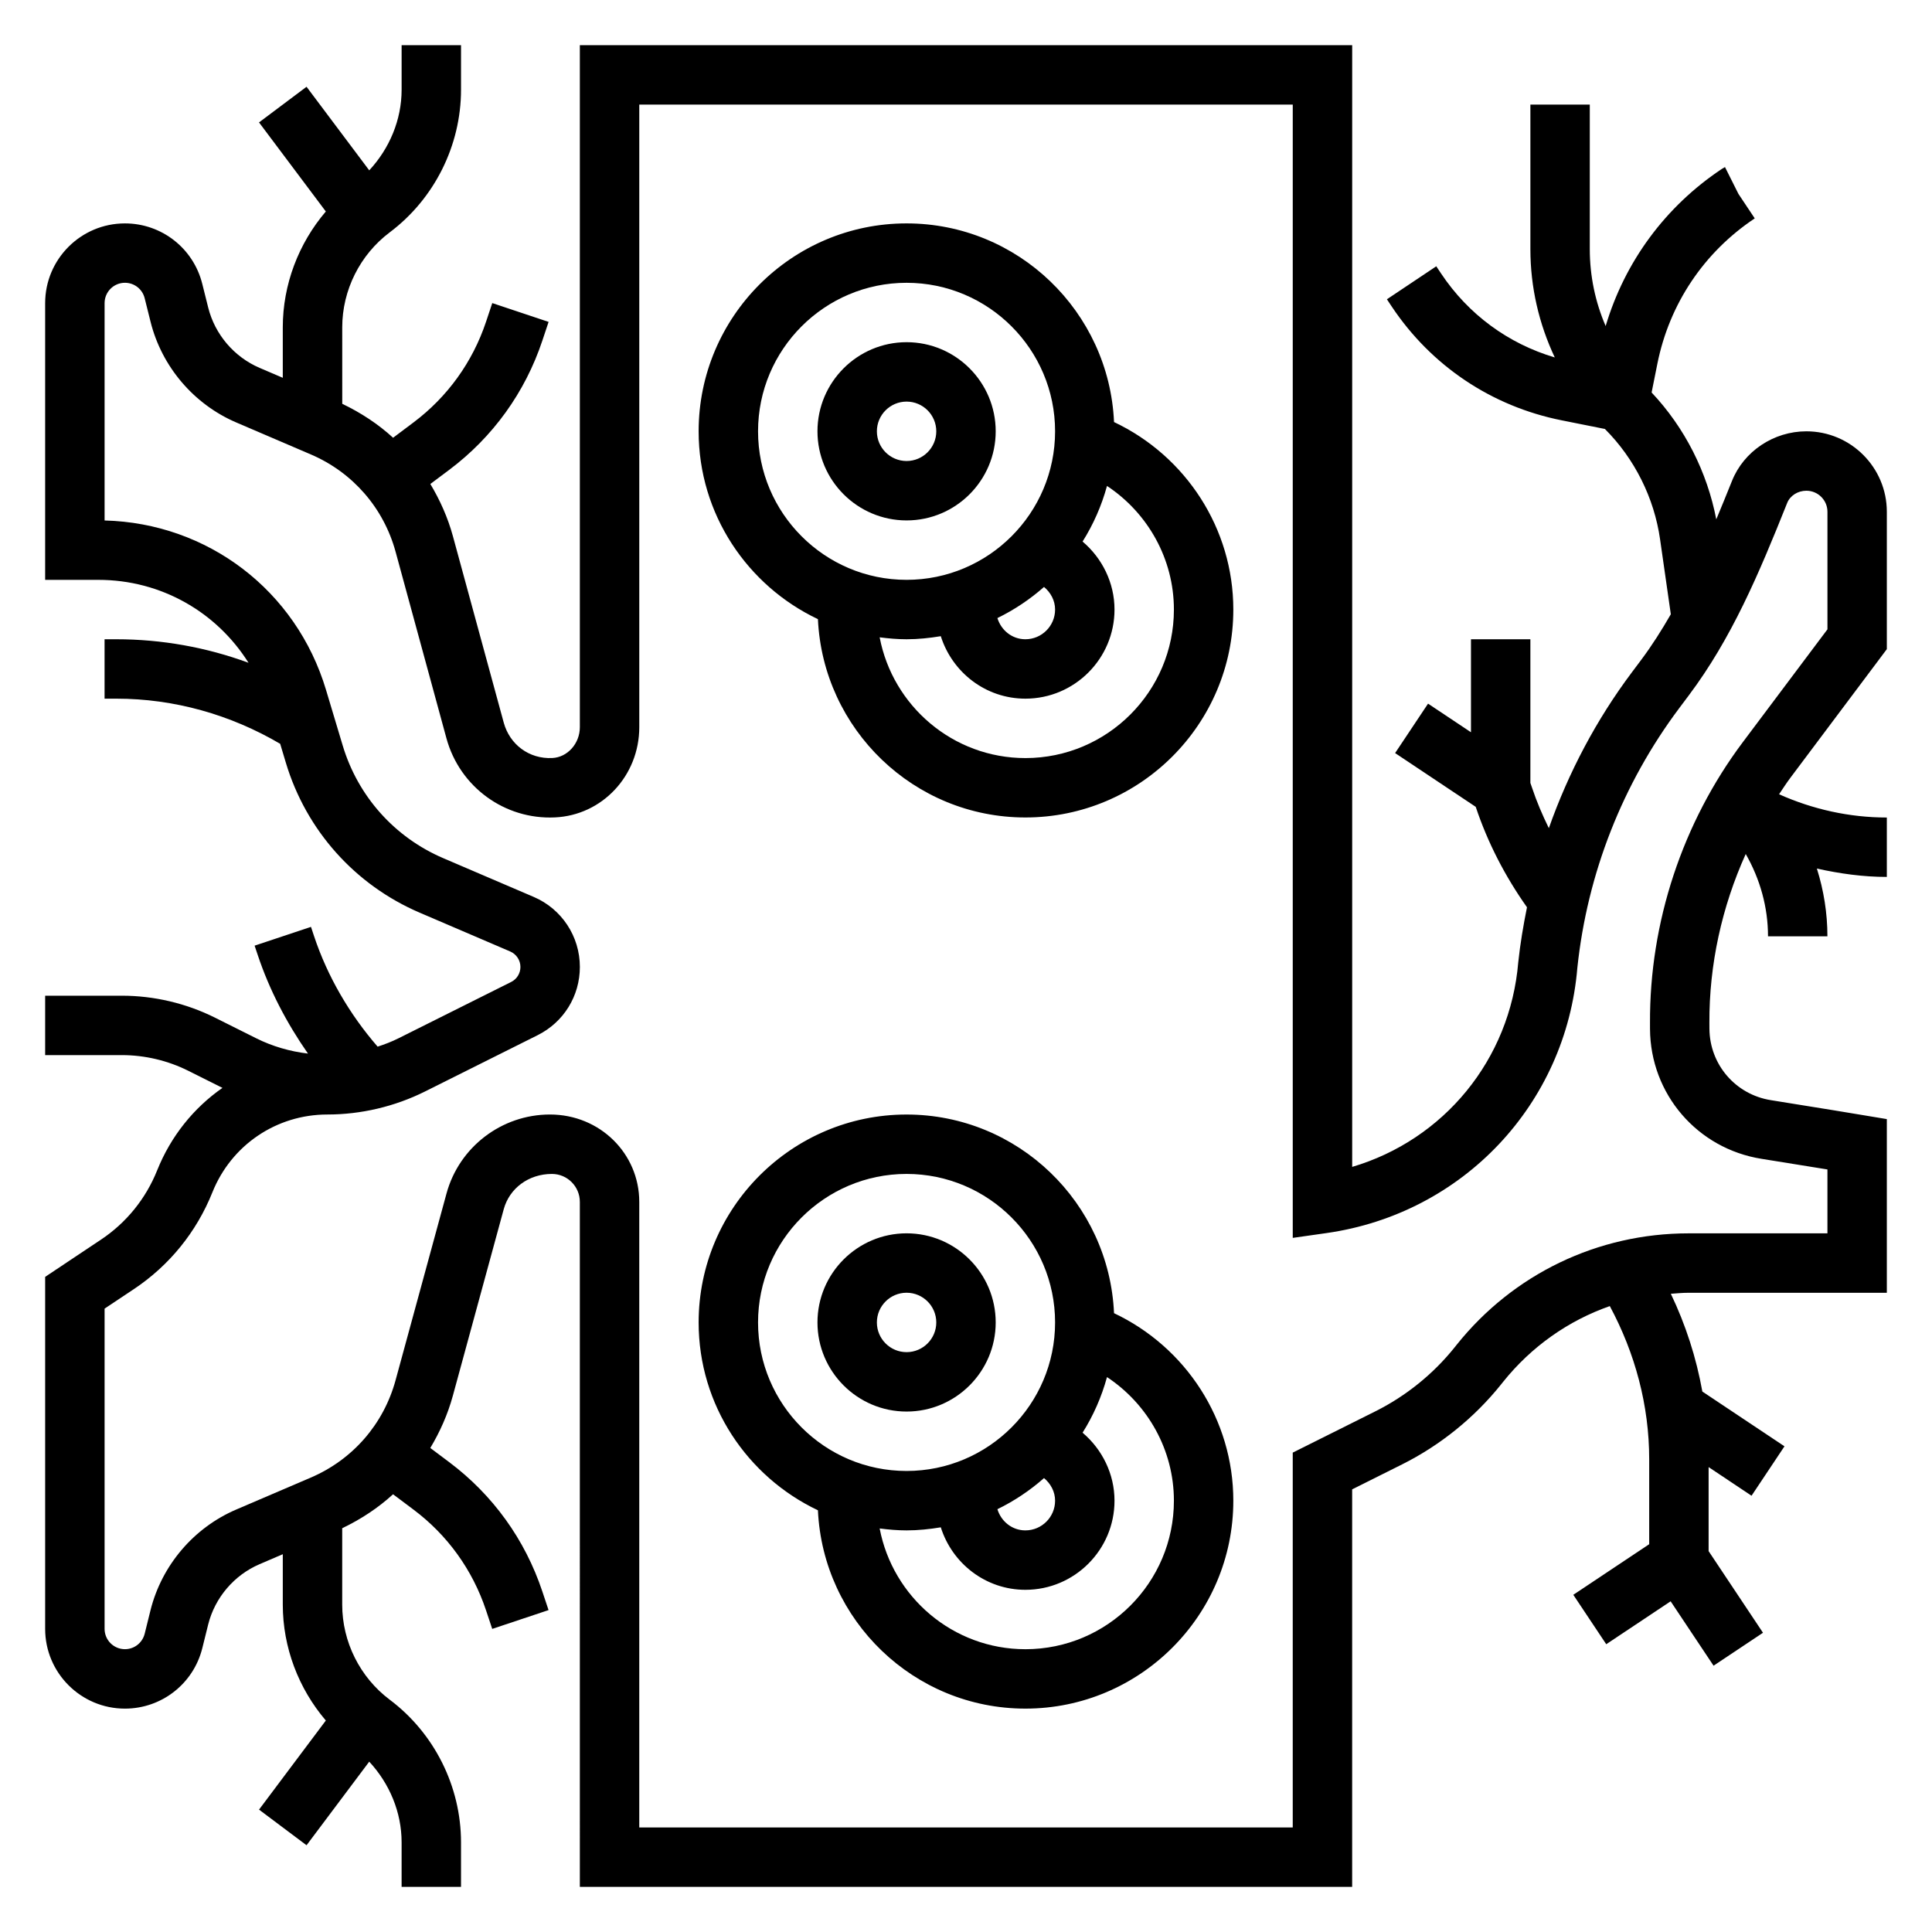 <?xml version="1.0" encoding="UTF-8"?>
<!-- Uploaded to: SVG Repo, www.svgrepo.com, Generator: SVG Repo Mixer Tools -->
<svg fill="#000000" width="800px" height="800px" version="1.1" viewBox="144 144 512 512" xmlns="http://www.w3.org/2000/svg">
 <g>
  <path d="m439.23 255.85c-1.301-29.246-25.43-52.648-54.98-52.648-30.379 0-55.105 24.719-55.105 55.105 0 21.98 12.965 40.934 31.613 49.773 1.348 29.195 25.461 52.559 54.98 52.559 30.379 0 55.105-24.719 55.105-55.105 0-21.434-12.543-40.656-31.613-49.684zm-18.555 43.695c1.762 1.465 2.934 3.598 2.934 5.992 0 4.336-3.527 7.871-7.871 7.871-3.543 0-6.43-2.394-7.414-5.613 4.492-2.195 8.641-4.973 12.352-8.25zm-75.785-41.242c0-21.703 17.656-39.359 39.359-39.359s39.359 17.656 39.359 39.359-17.656 39.359-39.359 39.359c-21.703 0.004-39.359-17.656-39.359-39.359zm70.848 86.594c-19.184 0-35.156-13.816-38.621-32 2.348 0.301 4.707 0.512 7.133 0.512 3.094 0 6.109-0.324 9.07-0.812 3.023 9.559 11.871 16.555 22.418 16.555 13.02 0 23.617-10.598 23.617-23.617 0-7.102-3.273-13.625-8.461-18.02 2.844-4.519 5.031-9.469 6.473-14.738 10.836 7.176 17.73 19.355 17.73 32.762 0 21.703-17.656 39.359-39.359 39.359z"/>
  <path d="m407.87 258.3c0-13.02-10.598-23.617-23.617-23.617-13.02 0-23.617 10.598-23.617 23.617s10.598 23.617 23.617 23.617c13.02 0 23.617-10.594 23.617-23.617zm-31.488 0c0-4.336 3.527-7.871 7.871-7.871s7.871 3.535 7.871 7.871c0 4.336-3.527 7.871-7.871 7.871-4.344 0.004-7.871-3.531-7.871-7.871z"/>
  <path d="m439.23 492.01c-1.301-29.246-25.43-52.648-54.98-52.648-30.379 0-55.105 24.719-55.105 55.105 0 21.98 12.965 40.934 31.613 49.773 1.348 29.195 25.461 52.562 54.98 52.562 30.379 0 55.105-24.719 55.105-55.105 0-21.438-12.543-40.66-31.613-49.688zm-18.555 43.695c1.762 1.465 2.934 3.598 2.934 5.992 0 4.336-3.527 7.871-7.871 7.871-3.543 0-6.43-2.394-7.414-5.613 4.492-2.195 8.641-4.973 12.352-8.25zm-75.785-41.242c0-21.703 17.656-39.359 39.359-39.359s39.359 17.656 39.359 39.359c0 21.703-17.656 39.359-39.359 39.359-21.703 0.004-39.359-17.656-39.359-39.359zm70.848 86.594c-19.184 0-35.156-13.816-38.621-32 2.348 0.301 4.707 0.512 7.133 0.512 3.094 0 6.109-0.324 9.07-0.812 3.023 9.559 11.871 16.559 22.418 16.559 13.02 0 23.617-10.598 23.617-23.617 0-7.102-3.273-13.625-8.461-18.02 2.844-4.519 5.031-9.469 6.473-14.738 10.836 7.172 17.73 19.352 17.73 32.758 0 21.703-17.656 39.359-39.359 39.359z"/>
  <path d="m407.87 494.46c0-13.02-10.598-23.617-23.617-23.617-13.02 0-23.617 10.598-23.617 23.617 0 13.02 10.598 23.617 23.617 23.617 13.02 0 23.617-10.594 23.617-23.617zm-31.488 0c0-4.336 3.527-7.871 7.871-7.871s7.871 3.535 7.871 7.871c0 4.336-3.527 7.871-7.871 7.871-4.344 0.004-7.871-3.531-7.871-7.871z"/>
  <path d="m644.03 316.03v-36.398c0-11.762-9.566-21.328-21.324-21.328-8.66 0-16.57 5.281-19.711 13.145-1.418 3.543-2.785 6.871-4.164 10.188-2.418-12.555-8.359-24.309-17.137-33.621l1.52-7.59c3.18-15.887 12.344-29.574 25.812-38.551l-4.328-6.496-3.559-7.102-0.844 0.496c-14.973 9.98-25.703 24.594-30.781 41.637-2.742-6.348-4.203-13.258-4.203-20.391v-38.305h-15.742v38.305c0 10.109 2.281 19.836 6.465 28.711-12.328-3.652-22.906-11.398-30.133-22.246l-1.273-1.914-13.082 8.746 1.266 1.906c10.492 15.742 26.488 26.465 45.051 30.172l11.453 2.289c0.008 0.008 0.008 0.008 0.016 0.016 7.856 7.863 13.043 18.246 14.609 29.246l2.844 19.844c-2.402 4.164-4.945 8.203-7.824 12.051l-2.488 3.32c-9.445 12.602-16.801 26.551-22.012 41.312-1.699-3.465-3.227-7.023-4.449-10.699l-0.445-1.285v-38.078h-15.742v24.648l-11.375-7.582-8.73 13.098 21.363 14.25c3.18 9.516 7.793 18.43 13.586 26.617-0.969 4.801-1.793 9.637-2.312 14.547-2.148 25.883-19.766 47.082-44.012 54.254v-297.27h-204.68v180.75c0 4.328-3.281 7.988-7.312 8.164-6.156 0.301-11.281-3.606-12.855-9.375l-13.469-49.406c-1.355-4.953-3.418-9.555-5.984-13.84l4.984-3.731c11.586-8.691 20.129-20.539 24.703-34.273l1.652-4.953-14.926-4.984-1.652 4.953c-3.566 10.684-10.211 19.902-19.207 26.664l-5.422 4.07c-3.961-3.629-8.516-6.621-13.477-8.996l-0.004-20.258c0-9.855 4.715-19.27 12.602-25.191 11.816-8.879 18.879-23 18.879-37.785v-11.809h-15.742v11.809c0 7.981-3.211 15.578-8.582 21.363l-16.613-22.148-12.594 9.445 17.703 23.609c-7.242 8.484-11.406 19.387-11.406 30.707v13.367l-6.156-2.637c-6.738-2.891-11.832-8.863-13.609-15.973l-1.574-6.297c-2.356-9.434-10.785-16.012-20.5-16.012-11.656 0-21.137 9.477-21.137 21.137v73.328h14.105c16.594 0 31.324 8.516 39.793 21.98-11.168-4.113-23.016-6.238-35.043-6.238h-3.109v15.742h3.109c15.336 0 30.246 4.219 43.43 11.965l1.496 4.984c5.375 17.918 18.316 32.426 35.52 39.785l23.961 10.273c1.629 0.711 2.691 2.316 2.691 4.094 0 1.699-0.945 3.227-2.465 3.984l-29.859 14.926c-1.777 0.891-3.637 1.598-5.519 2.211-7.414-8.559-13.258-18.523-16.832-29.246l-0.828-2.496-14.941 4.977 0.836 2.496c3.094 9.281 7.691 18.059 13.305 26.105-4.762-0.566-9.422-1.906-13.715-4.055l-10.957-5.481c-7.606-3.793-16.125-5.801-24.633-5.801h-20.344v15.742h20.34c6.07 0 12.164 1.441 17.594 4.156l9.055 4.527c-7.606 5.297-13.672 12.793-17.301 21.844-3.016 7.535-8.172 13.895-14.918 18.391l-14.77 9.848v93.293c0 11.648 9.48 21.129 21.137 21.129 9.715 0 18.152-6.582 20.508-16.012l1.559-6.281c1.785-7.117 6.871-13.09 13.609-15.98l6.164-2.648v13.367c0 11.32 4.164 22.223 11.406 30.707l-17.703 23.609 12.594 9.445 16.609-22.152c5.371 5.789 8.582 13.387 8.582 21.367v11.809h15.742v-11.809c0-14.785-7.062-28.906-18.887-37.785-7.883-5.918-12.598-15.336-12.598-25.191v-20.254c4.969-2.379 9.516-5.375 13.477-8.996l5.414 4.059c9.012 6.754 15.648 15.973 19.215 26.664l1.652 4.953 14.926-4.984-1.652-4.953c-4.574-13.738-13.113-25.586-24.703-34.273l-4.984-3.738c2.559-4.273 4.621-8.887 5.977-13.84l13.492-49.461c1.512-5.484 6.543-9.32 12.762-9.32 4.086 0 7.398 3.32 7.398 7.398l0.004 181.53h204.67v-105.34l13.227-6.613c10.125-5.062 19.199-12.406 26.238-21.199l0.52-0.652c7.504-9.375 17.301-16.254 28.293-20.105 6.719 12.492 10.441 26.355 10.441 40.598v22.508l-20.113 13.406 8.73 13.098 17.066-11.375 11.375 17.066 13.098-8.73-14.41-21.633v-22.27l11.375 7.59 8.73-13.098-21.766-14.516c-1.605-8.965-4.41-17.672-8.352-25.906 1.555-0.113 3.113-0.266 4.695-0.266h52.547v-46.027l-6.582-1.094s-12.305-2.055-24.121-3.922c-9.398-1.48-16.254-9.453-16.312-18.949l-0.008-1.551c-0.078-15.422 3.305-30.73 9.629-44.738 3.805 6.648 5.906 14.102 5.906 21.816h15.742c0-6.148-0.977-12.188-2.793-17.957 6.078 1.348 12.266 2.215 18.539 2.215v-15.742c-9.879 0-19.594-2.156-28.559-6.164 0.984-1.457 1.93-2.938 2.984-4.344zm-62.762 100.66c0.102 17.254 12.547 31.723 29.598 34.418 6.328 1 12.793 2.047 17.422 2.809v16.934h-36.801c-24.051 0-46.445 10.77-61.449 29.52l-0.52 0.652c-5.644 7.062-12.91 12.934-21.004 16.98l-21.926 10.957v99.332h-173.18v-165.79c0-12.762-10.383-23.145-23.672-23.145-12.785 0-24.059 8.613-27.41 20.934l-13.492 49.461c-3.172 11.652-11.359 21.066-22.465 25.82l-19.781 8.477c-11.242 4.816-19.719 14.77-22.695 26.641l-1.555 6.277c-0.613 2.41-2.754 4.086-5.234 4.086-2.977 0-5.391-2.418-5.391-5.391v-84.859l7.762-5.172c9.406-6.273 16.594-15.137 20.805-25.641 5.016-12.535 16.973-20.633 30.473-20.633 8.941 0 17.895-2.117 25.891-6.109l29.859-14.926c6.887-3.449 11.164-10.375 11.164-18.074 0-8.094-4.801-15.383-12.25-18.562l-23.965-10.266c-12.895-5.527-22.602-16.406-26.633-29.844l-4.434-14.777c-7.891-26.32-31.34-44.176-58.672-44.867v-57.598c0-2.977 2.414-5.394 5.391-5.394 2.481 0 4.621 1.676 5.227 4.078l1.574 6.297c2.969 11.855 11.445 21.812 22.68 26.633l19.789 8.484c11.09 4.754 19.285 14.16 22.465 25.82l13.469 49.406c3.527 12.918 15.461 21.578 28.719 20.965 12.551-0.555 22.383-11.047 22.383-23.91v-165h173.18v300.34l8.988-1.281c36.109-5.156 63.441-34.141 66.434-70.32 2.637-24.961 11.98-48.766 27.039-68.84l2.488-3.32c11.312-15.074 18.5-32.016 26.078-51.004 0.773-1.941 2.82-3.238 5.09-3.238 3.078 0 5.582 2.504 5.582 5.582v31.148l-22.426 29.898c-16.004 21.34-24.742 47.781-24.602 74.445z"/>
 </g>
</svg>
